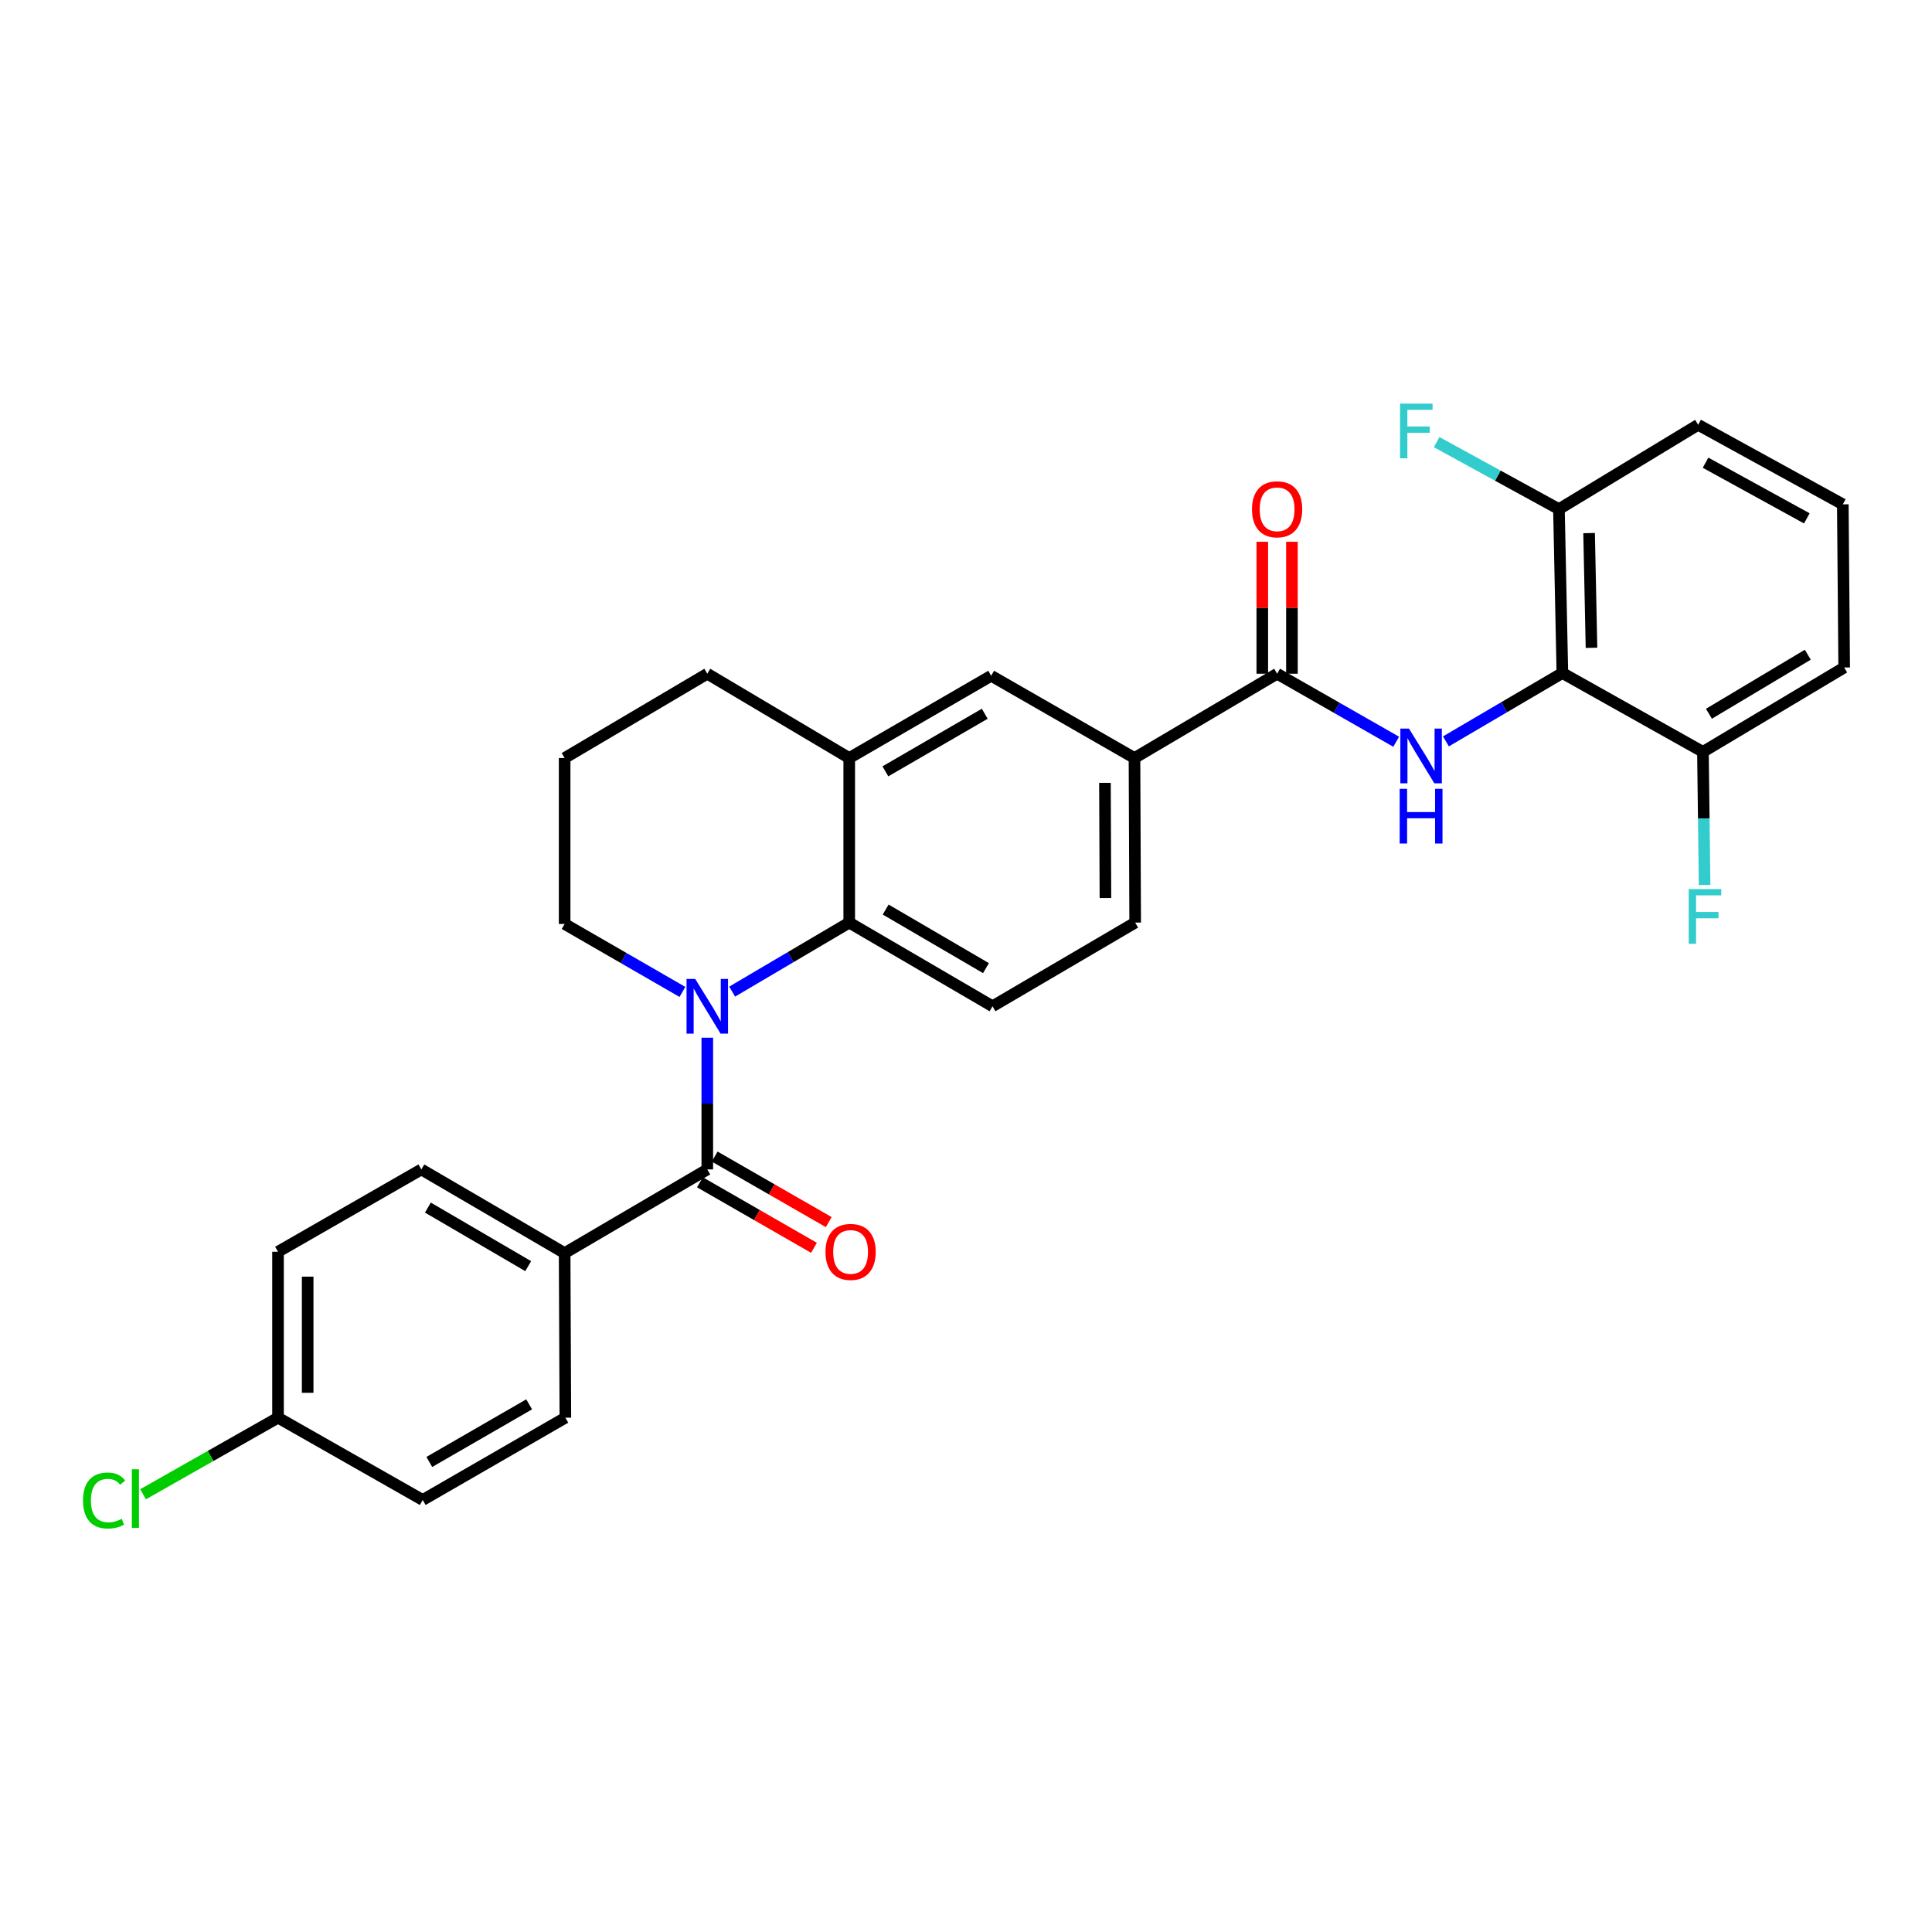 <?xml version='1.0' encoding='iso-8859-1'?>
<svg version='1.1' baseProfile='full'
              xmlns='http://www.w3.org/2000/svg'
                      xmlns:rdkit='http://www.rdkit.org/xml'
                      xmlns:xlink='http://www.w3.org/1999/xlink'
                  xml:space='preserve'
width='1000px' height='1000px' viewBox='0 0 1000 1000'>
<!-- END OF HEADER -->
<rect style='opacity:1.0;fill:#FFFFFF;stroke:none' width='1000' height='1000' x='0' y='0'> </rect>
<path class='bond-0' d='M 366.094,537.116 L 366.094,571.207' style='fill:none;fill-rule:evenodd;stroke:#0000FF;stroke-width:6px;stroke-linecap:butt;stroke-linejoin:miter;stroke-opacity:1' />
<path class='bond-0' d='M 366.094,571.207 L 366.094,605.297' style='fill:none;fill-rule:evenodd;stroke:#000000;stroke-width:6px;stroke-linecap:butt;stroke-linejoin:miter;stroke-opacity:1' />
<path class='bond-2' d='M 378.966,513.256 L 409.263,495.396' style='fill:none;fill-rule:evenodd;stroke:#0000FF;stroke-width:6px;stroke-linecap:butt;stroke-linejoin:miter;stroke-opacity:1' />
<path class='bond-2' d='M 409.263,495.396 L 439.56,477.535' style='fill:none;fill-rule:evenodd;stroke:#000000;stroke-width:6px;stroke-linecap:butt;stroke-linejoin:miter;stroke-opacity:1' />
<path class='bond-17' d='M 353.223,513.419 L 322.738,495.831' style='fill:none;fill-rule:evenodd;stroke:#0000FF;stroke-width:6px;stroke-linecap:butt;stroke-linejoin:miter;stroke-opacity:1' />
<path class='bond-17' d='M 322.738,495.831 L 292.253,478.243' style='fill:none;fill-rule:evenodd;stroke:#000000;stroke-width:6px;stroke-linecap:butt;stroke-linejoin:miter;stroke-opacity:1' />
<path class='bond-9' d='M 366.094,605.297 L 292.253,648.606' style='fill:none;fill-rule:evenodd;stroke:#000000;stroke-width:6px;stroke-linecap:butt;stroke-linejoin:miter;stroke-opacity:1' />
<path class='bond-10' d='M 362.273,611.949 L 391.79,628.906' style='fill:none;fill-rule:evenodd;stroke:#000000;stroke-width:6px;stroke-linecap:butt;stroke-linejoin:miter;stroke-opacity:1' />
<path class='bond-10' d='M 391.79,628.906 L 421.308,645.863' style='fill:none;fill-rule:evenodd;stroke:#FF0000;stroke-width:6px;stroke-linecap:butt;stroke-linejoin:miter;stroke-opacity:1' />
<path class='bond-10' d='M 369.916,598.645 L 399.433,615.602' style='fill:none;fill-rule:evenodd;stroke:#000000;stroke-width:6px;stroke-linecap:butt;stroke-linejoin:miter;stroke-opacity:1' />
<path class='bond-10' d='M 399.433,615.602 L 428.95,632.559' style='fill:none;fill-rule:evenodd;stroke:#FF0000;stroke-width:6px;stroke-linecap:butt;stroke-linejoin:miter;stroke-opacity:1' />
<path class='bond-1' d='M 722.669,383.931 L 691.85,366.324' style='fill:none;fill-rule:evenodd;stroke:#0000FF;stroke-width:6px;stroke-linecap:butt;stroke-linejoin:miter;stroke-opacity:1' />
<path class='bond-1' d='M 691.85,366.324 L 661.032,348.717' style='fill:none;fill-rule:evenodd;stroke:#000000;stroke-width:6px;stroke-linecap:butt;stroke-linejoin:miter;stroke-opacity:1' />
<path class='bond-3' d='M 748.414,383.741 L 778.547,366.045' style='fill:none;fill-rule:evenodd;stroke:#0000FF;stroke-width:6px;stroke-linecap:butt;stroke-linejoin:miter;stroke-opacity:1' />
<path class='bond-3' d='M 778.547,366.045 L 808.679,348.35' style='fill:none;fill-rule:evenodd;stroke:#000000;stroke-width:6px;stroke-linecap:butt;stroke-linejoin:miter;stroke-opacity:1' />
<path class='bond-5' d='M 439.56,477.535 L 439.56,392.358' style='fill:none;fill-rule:evenodd;stroke:#000000;stroke-width:6px;stroke-linecap:butt;stroke-linejoin:miter;stroke-opacity:1' />
<path class='bond-8' d='M 439.56,477.535 L 513.725,520.844' style='fill:none;fill-rule:evenodd;stroke:#000000;stroke-width:6px;stroke-linecap:butt;stroke-linejoin:miter;stroke-opacity:1' />
<path class='bond-8' d='M 458.422,470.783 L 510.337,501.099' style='fill:none;fill-rule:evenodd;stroke:#000000;stroke-width:6px;stroke-linecap:butt;stroke-linejoin:miter;stroke-opacity:1' />
<path class='bond-11' d='M 808.679,348.35 L 806.906,263.531' style='fill:none;fill-rule:evenodd;stroke:#000000;stroke-width:6px;stroke-linecap:butt;stroke-linejoin:miter;stroke-opacity:1' />
<path class='bond-11' d='M 823.753,335.307 L 822.512,275.933' style='fill:none;fill-rule:evenodd;stroke:#000000;stroke-width:6px;stroke-linecap:butt;stroke-linejoin:miter;stroke-opacity:1' />
<path class='bond-12' d='M 808.679,348.35 L 881.438,389.162' style='fill:none;fill-rule:evenodd;stroke:#000000;stroke-width:6px;stroke-linecap:butt;stroke-linejoin:miter;stroke-opacity:1' />
<path class='bond-4' d='M 661.032,348.717 L 587.208,392.358' style='fill:none;fill-rule:evenodd;stroke:#000000;stroke-width:6px;stroke-linecap:butt;stroke-linejoin:miter;stroke-opacity:1' />
<path class='bond-13' d='M 668.703,348.717 L 668.703,314.568' style='fill:none;fill-rule:evenodd;stroke:#000000;stroke-width:6px;stroke-linecap:butt;stroke-linejoin:miter;stroke-opacity:1' />
<path class='bond-13' d='M 668.703,314.568 L 668.703,280.42' style='fill:none;fill-rule:evenodd;stroke:#FF0000;stroke-width:6px;stroke-linecap:butt;stroke-linejoin:miter;stroke-opacity:1' />
<path class='bond-13' d='M 653.36,348.717 L 653.36,314.568' style='fill:none;fill-rule:evenodd;stroke:#000000;stroke-width:6px;stroke-linecap:butt;stroke-linejoin:miter;stroke-opacity:1' />
<path class='bond-13' d='M 653.36,314.568 L 653.36,280.42' style='fill:none;fill-rule:evenodd;stroke:#FF0000;stroke-width:6px;stroke-linecap:butt;stroke-linejoin:miter;stroke-opacity:1' />
<path class='bond-7' d='M 439.56,392.358 L 513.034,349.774' style='fill:none;fill-rule:evenodd;stroke:#000000;stroke-width:6px;stroke-linecap:butt;stroke-linejoin:miter;stroke-opacity:1' />
<path class='bond-7' d='M 458.275,399.245 L 509.707,369.436' style='fill:none;fill-rule:evenodd;stroke:#000000;stroke-width:6px;stroke-linecap:butt;stroke-linejoin:miter;stroke-opacity:1' />
<path class='bond-29' d='M 439.56,392.358 L 366.094,348.717' style='fill:none;fill-rule:evenodd;stroke:#000000;stroke-width:6px;stroke-linecap:butt;stroke-linejoin:miter;stroke-opacity:1' />
<path class='bond-6' d='M 587.208,392.358 L 587.566,477.535' style='fill:none;fill-rule:evenodd;stroke:#000000;stroke-width:6px;stroke-linecap:butt;stroke-linejoin:miter;stroke-opacity:1' />
<path class='bond-6' d='M 571.919,405.199 L 572.17,464.823' style='fill:none;fill-rule:evenodd;stroke:#000000;stroke-width:6px;stroke-linecap:butt;stroke-linejoin:miter;stroke-opacity:1' />
<path class='bond-30' d='M 587.208,392.358 L 513.034,349.774' style='fill:none;fill-rule:evenodd;stroke:#000000;stroke-width:6px;stroke-linecap:butt;stroke-linejoin:miter;stroke-opacity:1' />
<path class='bond-14' d='M 513.725,520.844 L 587.566,477.535' style='fill:none;fill-rule:evenodd;stroke:#000000;stroke-width:6px;stroke-linecap:butt;stroke-linejoin:miter;stroke-opacity:1' />
<path class='bond-15' d='M 292.253,648.606 L 218.089,605.297' style='fill:none;fill-rule:evenodd;stroke:#000000;stroke-width:6px;stroke-linecap:butt;stroke-linejoin:miter;stroke-opacity:1' />
<path class='bond-15' d='M 273.392,655.359 L 221.476,625.043' style='fill:none;fill-rule:evenodd;stroke:#000000;stroke-width:6px;stroke-linecap:butt;stroke-linejoin:miter;stroke-opacity:1' />
<path class='bond-16' d='M 292.253,648.606 L 292.628,733.792' style='fill:none;fill-rule:evenodd;stroke:#000000;stroke-width:6px;stroke-linecap:butt;stroke-linejoin:miter;stroke-opacity:1' />
<path class='bond-20' d='M 806.906,263.531 L 775.253,246.184' style='fill:none;fill-rule:evenodd;stroke:#000000;stroke-width:6px;stroke-linecap:butt;stroke-linejoin:miter;stroke-opacity:1' />
<path class='bond-20' d='M 775.253,246.184 L 743.599,228.837' style='fill:none;fill-rule:evenodd;stroke:#33CCCC;stroke-width:6px;stroke-linecap:butt;stroke-linejoin:miter;stroke-opacity:1' />
<path class='bond-27' d='M 806.906,263.531 L 878.949,219.872' style='fill:none;fill-rule:evenodd;stroke:#000000;stroke-width:6px;stroke-linecap:butt;stroke-linejoin:miter;stroke-opacity:1' />
<path class='bond-19' d='M 881.438,389.162 L 881.868,423.61' style='fill:none;fill-rule:evenodd;stroke:#000000;stroke-width:6px;stroke-linecap:butt;stroke-linejoin:miter;stroke-opacity:1' />
<path class='bond-19' d='M 881.868,423.61 L 882.299,458.058' style='fill:none;fill-rule:evenodd;stroke:#33CCCC;stroke-width:6px;stroke-linecap:butt;stroke-linejoin:miter;stroke-opacity:1' />
<path class='bond-28' d='M 881.438,389.162 L 954.545,345.503' style='fill:none;fill-rule:evenodd;stroke:#000000;stroke-width:6px;stroke-linecap:butt;stroke-linejoin:miter;stroke-opacity:1' />
<path class='bond-28' d='M 884.537,369.44 L 935.713,338.879' style='fill:none;fill-rule:evenodd;stroke:#000000;stroke-width:6px;stroke-linecap:butt;stroke-linejoin:miter;stroke-opacity:1' />
<path class='bond-22' d='M 218.089,605.297 L 143.907,647.907' style='fill:none;fill-rule:evenodd;stroke:#000000;stroke-width:6px;stroke-linecap:butt;stroke-linejoin:miter;stroke-opacity:1' />
<path class='bond-21' d='M 292.628,733.792 L 218.796,776.385' style='fill:none;fill-rule:evenodd;stroke:#000000;stroke-width:6px;stroke-linecap:butt;stroke-linejoin:miter;stroke-opacity:1' />
<path class='bond-21' d='M 273.887,726.891 L 222.204,756.706' style='fill:none;fill-rule:evenodd;stroke:#000000;stroke-width:6px;stroke-linecap:butt;stroke-linejoin:miter;stroke-opacity:1' />
<path class='bond-25' d='M 292.253,478.243 L 292.253,392.358' style='fill:none;fill-rule:evenodd;stroke:#000000;stroke-width:6px;stroke-linecap:butt;stroke-linejoin:miter;stroke-opacity:1' />
<path class='bond-18' d='M 143.907,733.792 L 218.796,776.385' style='fill:none;fill-rule:evenodd;stroke:#000000;stroke-width:6px;stroke-linecap:butt;stroke-linejoin:miter;stroke-opacity:1' />
<path class='bond-23' d='M 143.907,733.792 L 108.98,753.611' style='fill:none;fill-rule:evenodd;stroke:#000000;stroke-width:6px;stroke-linecap:butt;stroke-linejoin:miter;stroke-opacity:1' />
<path class='bond-23' d='M 108.98,753.611 L 74.053,773.43' style='fill:none;fill-rule:evenodd;stroke:#00CC00;stroke-width:6px;stroke-linecap:butt;stroke-linejoin:miter;stroke-opacity:1' />
<path class='bond-31' d='M 143.907,733.792 L 143.907,647.907' style='fill:none;fill-rule:evenodd;stroke:#000000;stroke-width:6px;stroke-linecap:butt;stroke-linejoin:miter;stroke-opacity:1' />
<path class='bond-31' d='M 159.249,720.909 L 159.249,660.79' style='fill:none;fill-rule:evenodd;stroke:#000000;stroke-width:6px;stroke-linecap:butt;stroke-linejoin:miter;stroke-opacity:1' />
<path class='bond-24' d='M 366.094,348.717 L 292.253,392.358' style='fill:none;fill-rule:evenodd;stroke:#000000;stroke-width:6px;stroke-linecap:butt;stroke-linejoin:miter;stroke-opacity:1' />
<path class='bond-26' d='M 953.838,261.042 L 954.545,345.503' style='fill:none;fill-rule:evenodd;stroke:#000000;stroke-width:6px;stroke-linecap:butt;stroke-linejoin:miter;stroke-opacity:1' />
<path class='bond-32' d='M 953.838,261.042 L 878.949,219.872' style='fill:none;fill-rule:evenodd;stroke:#000000;stroke-width:6px;stroke-linecap:butt;stroke-linejoin:miter;stroke-opacity:1' />
<path class='bond-32' d='M 935.213,268.311 L 882.791,239.493' style='fill:none;fill-rule:evenodd;stroke:#000000;stroke-width:6px;stroke-linecap:butt;stroke-linejoin:miter;stroke-opacity:1' />
<path  class='atom-0' d='M 359.834 506.684
L 369.114 521.684
Q 370.034 523.164, 371.514 525.844
Q 372.994 528.524, 373.074 528.684
L 373.074 506.684
L 376.834 506.684
L 376.834 535.004
L 372.954 535.004
L 362.994 518.604
Q 361.834 516.684, 360.594 514.484
Q 359.394 512.284, 359.034 511.604
L 359.034 535.004
L 355.354 535.004
L 355.354 506.684
L 359.834 506.684
' fill='#0000FF'/>
<path  class='atom-2' d='M 729.294 377.133
L 738.574 392.133
Q 739.494 393.613, 740.974 396.293
Q 742.454 398.973, 742.534 399.133
L 742.534 377.133
L 746.294 377.133
L 746.294 405.453
L 742.414 405.453
L 732.454 389.053
Q 731.294 387.133, 730.054 384.933
Q 728.854 382.733, 728.494 382.053
L 728.494 405.453
L 724.814 405.453
L 724.814 377.133
L 729.294 377.133
' fill='#0000FF'/>
<path  class='atom-2' d='M 724.474 408.285
L 728.314 408.285
L 728.314 420.325
L 742.794 420.325
L 742.794 408.285
L 746.634 408.285
L 746.634 436.605
L 742.794 436.605
L 742.794 423.525
L 728.314 423.525
L 728.314 436.605
L 724.474 436.605
L 724.474 408.285
' fill='#0000FF'/>
<path  class='atom-11' d='M 427.268 647.987
Q 427.268 641.187, 430.628 637.387
Q 433.988 633.587, 440.268 633.587
Q 446.548 633.587, 449.908 637.387
Q 453.268 641.187, 453.268 647.987
Q 453.268 654.867, 449.868 658.787
Q 446.468 662.667, 440.268 662.667
Q 434.028 662.667, 430.628 658.787
Q 427.268 654.907, 427.268 647.987
M 440.268 659.467
Q 444.588 659.467, 446.908 656.587
Q 449.268 653.667, 449.268 647.987
Q 449.268 642.427, 446.908 639.627
Q 444.588 636.787, 440.268 636.787
Q 435.948 636.787, 433.588 639.587
Q 431.268 642.387, 431.268 647.987
Q 431.268 653.707, 433.588 656.587
Q 435.948 659.467, 440.268 659.467
' fill='#FF0000'/>
<path  class='atom-14' d='M 648.032 263.611
Q 648.032 256.811, 651.392 253.011
Q 654.752 249.211, 661.032 249.211
Q 667.312 249.211, 670.672 253.011
Q 674.032 256.811, 674.032 263.611
Q 674.032 270.491, 670.632 274.411
Q 667.232 278.291, 661.032 278.291
Q 654.792 278.291, 651.392 274.411
Q 648.032 270.531, 648.032 263.611
M 661.032 275.091
Q 665.352 275.091, 667.672 272.211
Q 670.032 269.291, 670.032 263.611
Q 670.032 258.051, 667.672 255.251
Q 665.352 252.411, 661.032 252.411
Q 656.712 252.411, 654.352 255.211
Q 652.032 258.011, 652.032 263.611
Q 652.032 269.331, 654.352 272.211
Q 656.712 275.091, 661.032 275.091
' fill='#FF0000'/>
<path  class='atom-20' d='M 874.083 460.188
L 890.923 460.188
L 890.923 463.428
L 877.883 463.428
L 877.883 472.028
L 889.483 472.028
L 889.483 475.308
L 877.883 475.308
L 877.883 488.508
L 874.083 488.508
L 874.083 460.188
' fill='#33CCCC'/>
<path  class='atom-21' d='M 724.654 208.909
L 741.494 208.909
L 741.494 212.149
L 728.454 212.149
L 728.454 220.749
L 740.054 220.749
L 740.054 224.029
L 728.454 224.029
L 728.454 237.229
L 724.654 237.229
L 724.654 208.909
' fill='#33CCCC'/>
<path  class='atom-24' d='M 42.971 776.658
Q 42.971 769.618, 46.251 765.938
Q 49.571 762.218, 55.851 762.218
Q 61.691 762.218, 64.811 766.338
L 62.171 768.498
Q 59.891 765.498, 55.851 765.498
Q 51.571 765.498, 49.291 768.378
Q 47.051 771.218, 47.051 776.658
Q 47.051 782.258, 49.371 785.138
Q 51.731 788.018, 56.291 788.018
Q 59.411 788.018, 63.051 786.138
L 64.171 789.138
Q 62.691 790.098, 60.451 790.658
Q 58.211 791.218, 55.731 791.218
Q 49.571 791.218, 46.251 787.458
Q 42.971 783.698, 42.971 776.658
' fill='#00CC00'/>
<path  class='atom-24' d='M 68.251 760.498
L 71.931 760.498
L 71.931 790.858
L 68.251 790.858
L 68.251 760.498
' fill='#00CC00'/>
</svg>
